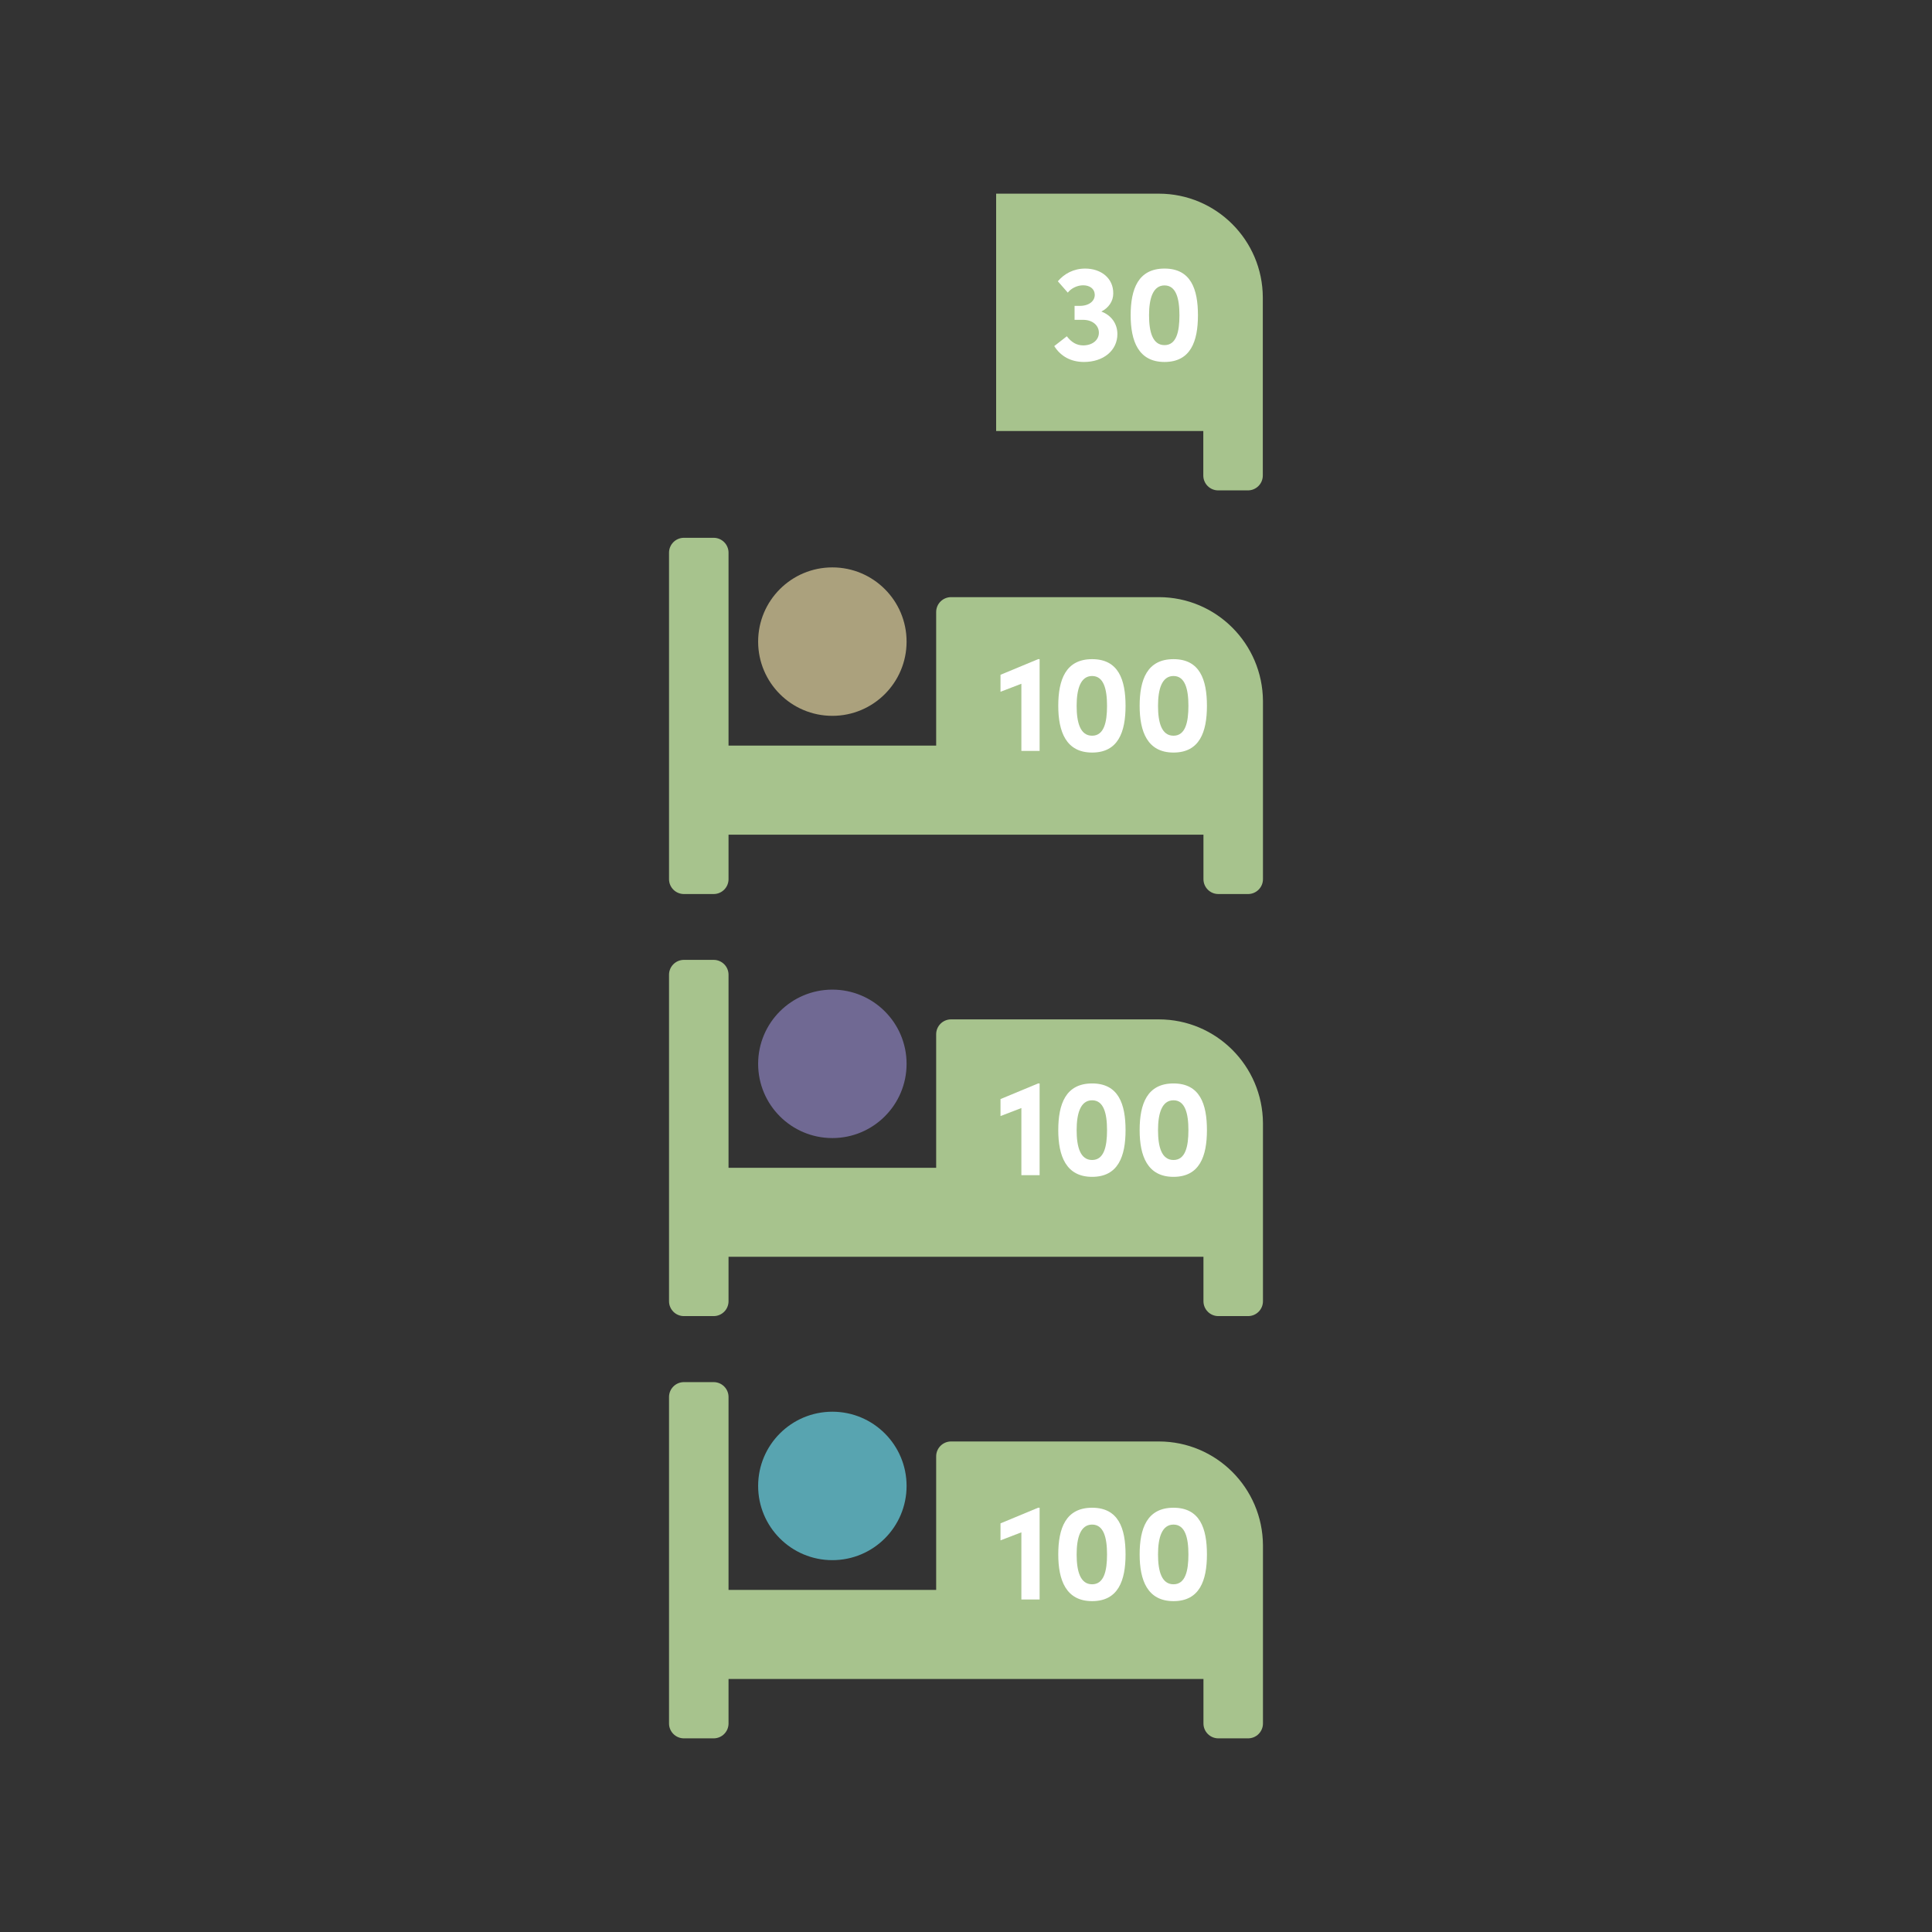 <?xml version="1.0" encoding="UTF-8"?>
<svg xmlns="http://www.w3.org/2000/svg" id="uuid-cf903bab-476c-417b-b45f-ff002acd2898" viewBox="0 0 1800 1800">
  <rect x="0" y="0" width="1800" height="1800" fill="#333333" stroke="none"/>
  <g id="uuid-2e995a02-0901-40c5-8737-3f131717642f">
    <rect width="1800" height="1800" style="fill:none; stroke-width:0px;"></rect>
    <circle cx="775.49" cy="597.78" r="69.15" style="fill:#aba17d; stroke-width:0px;"></circle>
    <path d="M1079.66,556.35h-193.59c-7.65,0-13.86,6.21-13.86,13.86v124.44h-193.45v-179.73c0-7.65-6.21-13.86-13.86-13.86h-27.72c-7.65,0-13.86,6.21-13.86,13.86v304.17c0,7.65,6.21,13.86,13.86,13.86h27.72c7.65,0,13.86-6.21,13.86-13.86v-41.43h442.47v41.43c0,7.65,6.21,13.86,13.86,13.86h27.72c7.65,0,13.86-6.21,13.86-13.86v-165.87c-.29-53.56-43.6-96.87-97.01-96.87Z" style="fill:#a7c38d; stroke-width:0px;"></path>
    <g style="isolation:isolate;">
      <path d="M967.16,614.12h1.42v85.48h-16.99v-62.56l-19.44,7.47v-15.83l35.01-14.55Z" style="fill:#fff; stroke-width:0px;"></path>
      <path d="M985.96,657.63c0-24.33,6.95-43.51,31.54-43.51s31.15,19.18,31.15,43.51-6.82,43.51-31.15,43.51-31.54-19.57-31.54-43.51ZM1031.4,657.63c0-15.58-3.09-27.81-13.9-27.81s-14.42,12.23-14.42,27.81,3.35,27.81,14.42,27.81,13.9-12.49,13.9-27.81Z" style="fill:#fff; stroke-width:0px;"></path>
      <path d="M1061.78,657.63c0-24.33,6.95-43.51,31.54-43.51s31.15,19.18,31.15,43.51-6.82,43.51-31.15,43.51-31.54-19.57-31.54-43.51ZM1107.22,657.63c0-15.58-3.09-27.81-13.9-27.81s-14.42,12.23-14.42,27.81,3.35,27.81,14.42,27.81,13.9-12.49,13.9-27.81Z" style="fill:#fff; stroke-width:0px;"></path>
    </g>
    <path d="M1079.66,180.43h-151.58v221.16h193.01v41.43c0,7.65,6.21,13.86,13.86,13.86h27.72c7.65,0,13.86-6.21,13.86-13.86v-165.87c-.14-53.41-43.45-96.72-96.87-96.72Z" style="fill:#a7c38d; stroke-width:0px;"></path>
    <g style="isolation:isolate;">
      <path d="M1041.05,311.24c0,15.19-12.87,26-31.15,26-11.97,0-21.63-5.15-27.68-14.8l11.72-9.14c4.12,5.41,9.01,8.5,15.19,8.5,8.75,0,14.67-5.02,14.67-11.84s-5.92-11.97-14.67-11.97h-7.98v-13h4.76c9.14,0,14.42-4.89,14.03-10.81-.26-5.15-4.63-8.37-10.81-8.37-5.41,0-11.07,2.7-14.29,6.82l-9.27-10.56c5.92-6.95,14.55-11.84,25.49-11.84,14.8,0,26.39,9.01,26.13,23.3,0,7.08-4.25,13.26-11.07,16.74,9.01,3.35,14.93,11.07,14.93,20.98Z" style="fill:#fff; stroke-width:0px;"></path>
      <path d="M1053.41,293.73c0-24.33,6.95-43.51,31.54-43.51s31.15,19.18,31.15,43.51-6.82,43.51-31.15,43.51-31.54-19.57-31.54-43.51ZM1098.86,293.73c0-15.58-3.09-27.81-13.9-27.81s-14.42,12.23-14.42,27.81,3.35,27.81,14.42,27.81,13.9-12.49,13.9-27.81Z" style="fill:#fff; stroke-width:0px;"></path>
    </g>
    <circle cx="775.49" cy="991.16" r="69.15" style="fill:#706993; stroke-width:0px;"></circle>
    <path d="M1079.66,949.73h-193.59c-7.65,0-13.86,6.21-13.86,13.86v124.44h-193.45v-179.88c0-7.65-6.21-13.86-13.86-13.86h-27.72c-7.65,0-13.86,6.21-13.86,13.86v304.17c0,7.65,6.21,13.86,13.86,13.86h27.72c7.65,0,13.86-6.21,13.86-13.86v-41.43h442.47v41.43c0,7.65,6.21,13.86,13.86,13.86h27.72c7.65,0,13.86-6.21,13.86-13.86v-165.87c-.29-53.41-43.6-96.72-97.01-96.72Z" style="fill:#a7c38d; stroke-width:0px;"></path>
    <g style="isolation:isolate;">
      <path d="M967.16,1009.42h1.42v85.48h-16.99v-62.56l-19.44,7.47v-15.83l35.01-14.55Z" style="fill:#fff; stroke-width:0px;"></path>
      <path d="M985.96,1052.93c0-24.33,6.95-43.51,31.54-43.51s31.15,19.18,31.15,43.51-6.82,43.51-31.15,43.51-31.54-19.57-31.54-43.51ZM1031.4,1052.93c0-15.58-3.09-27.81-13.9-27.81s-14.42,12.23-14.42,27.81,3.35,27.81,14.42,27.81,13.9-12.49,13.9-27.81Z" style="fill:#fff; stroke-width:0px;"></path>
      <path d="M1061.78,1052.93c0-24.33,6.95-43.51,31.54-43.51s31.15,19.18,31.15,43.51-6.82,43.51-31.15,43.51-31.54-19.57-31.54-43.51ZM1107.22,1052.93c0-15.58-3.09-27.81-13.9-27.81s-14.42,12.23-14.42,27.81,3.35,27.81,14.42,27.81,13.9-12.49,13.9-27.81Z" style="fill:#fff; stroke-width:0px;"></path>
    </g>
    <circle cx="775.49" cy="1384.41" r="69.15" style="fill:#58a4b0; stroke-width:0px;"></circle>
    <path d="M1079.66,1342.98h-193.59c-7.65,0-13.86,6.21-13.86,13.86v124.44h-193.45v-179.73c0-7.65-6.21-13.86-13.86-13.86h-27.72c-7.65,0-13.86,6.21-13.86,13.86v304.17c0,7.65,6.21,13.86,13.86,13.86h27.72c7.65,0,13.86-6.21,13.86-13.86v-41.43h442.47v41.43c0,7.65,6.21,13.86,13.86,13.86h27.72c7.65,0,13.86-6.21,13.86-13.86v-166.02c-.29-53.41-43.6-96.72-97.01-96.72Z" style="fill:#a7c38d; stroke-width:0px;"></path>
    <g style="isolation:isolate;">
      <path d="M967.16,1404.72h1.42v85.48h-16.99v-62.56l-19.44,7.47v-15.83l35.01-14.55Z" style="fill:#fff; stroke-width:0px;"></path>
      <path d="M985.96,1448.23c0-24.33,6.95-43.51,31.54-43.51s31.15,19.18,31.15,43.51-6.82,43.51-31.15,43.51-31.54-19.57-31.54-43.51ZM1031.4,1448.23c0-15.58-3.09-27.81-13.9-27.81s-14.42,12.23-14.42,27.81,3.35,27.81,14.42,27.81,13.9-12.49,13.9-27.81Z" style="fill:#fff; stroke-width:0px;"></path>
      <path d="M1061.78,1448.23c0-24.33,6.95-43.51,31.54-43.51s31.15,19.18,31.15,43.51-6.82,43.51-31.15,43.51-31.54-19.57-31.54-43.51ZM1107.22,1448.23c0-15.58-3.09-27.81-13.9-27.81s-14.42,12.23-14.42,27.81,3.35,27.81,14.42,27.81,13.9-12.49,13.9-27.81Z" style="fill:#fff; stroke-width:0px;"></path>
    </g>
  </g>
</svg>
